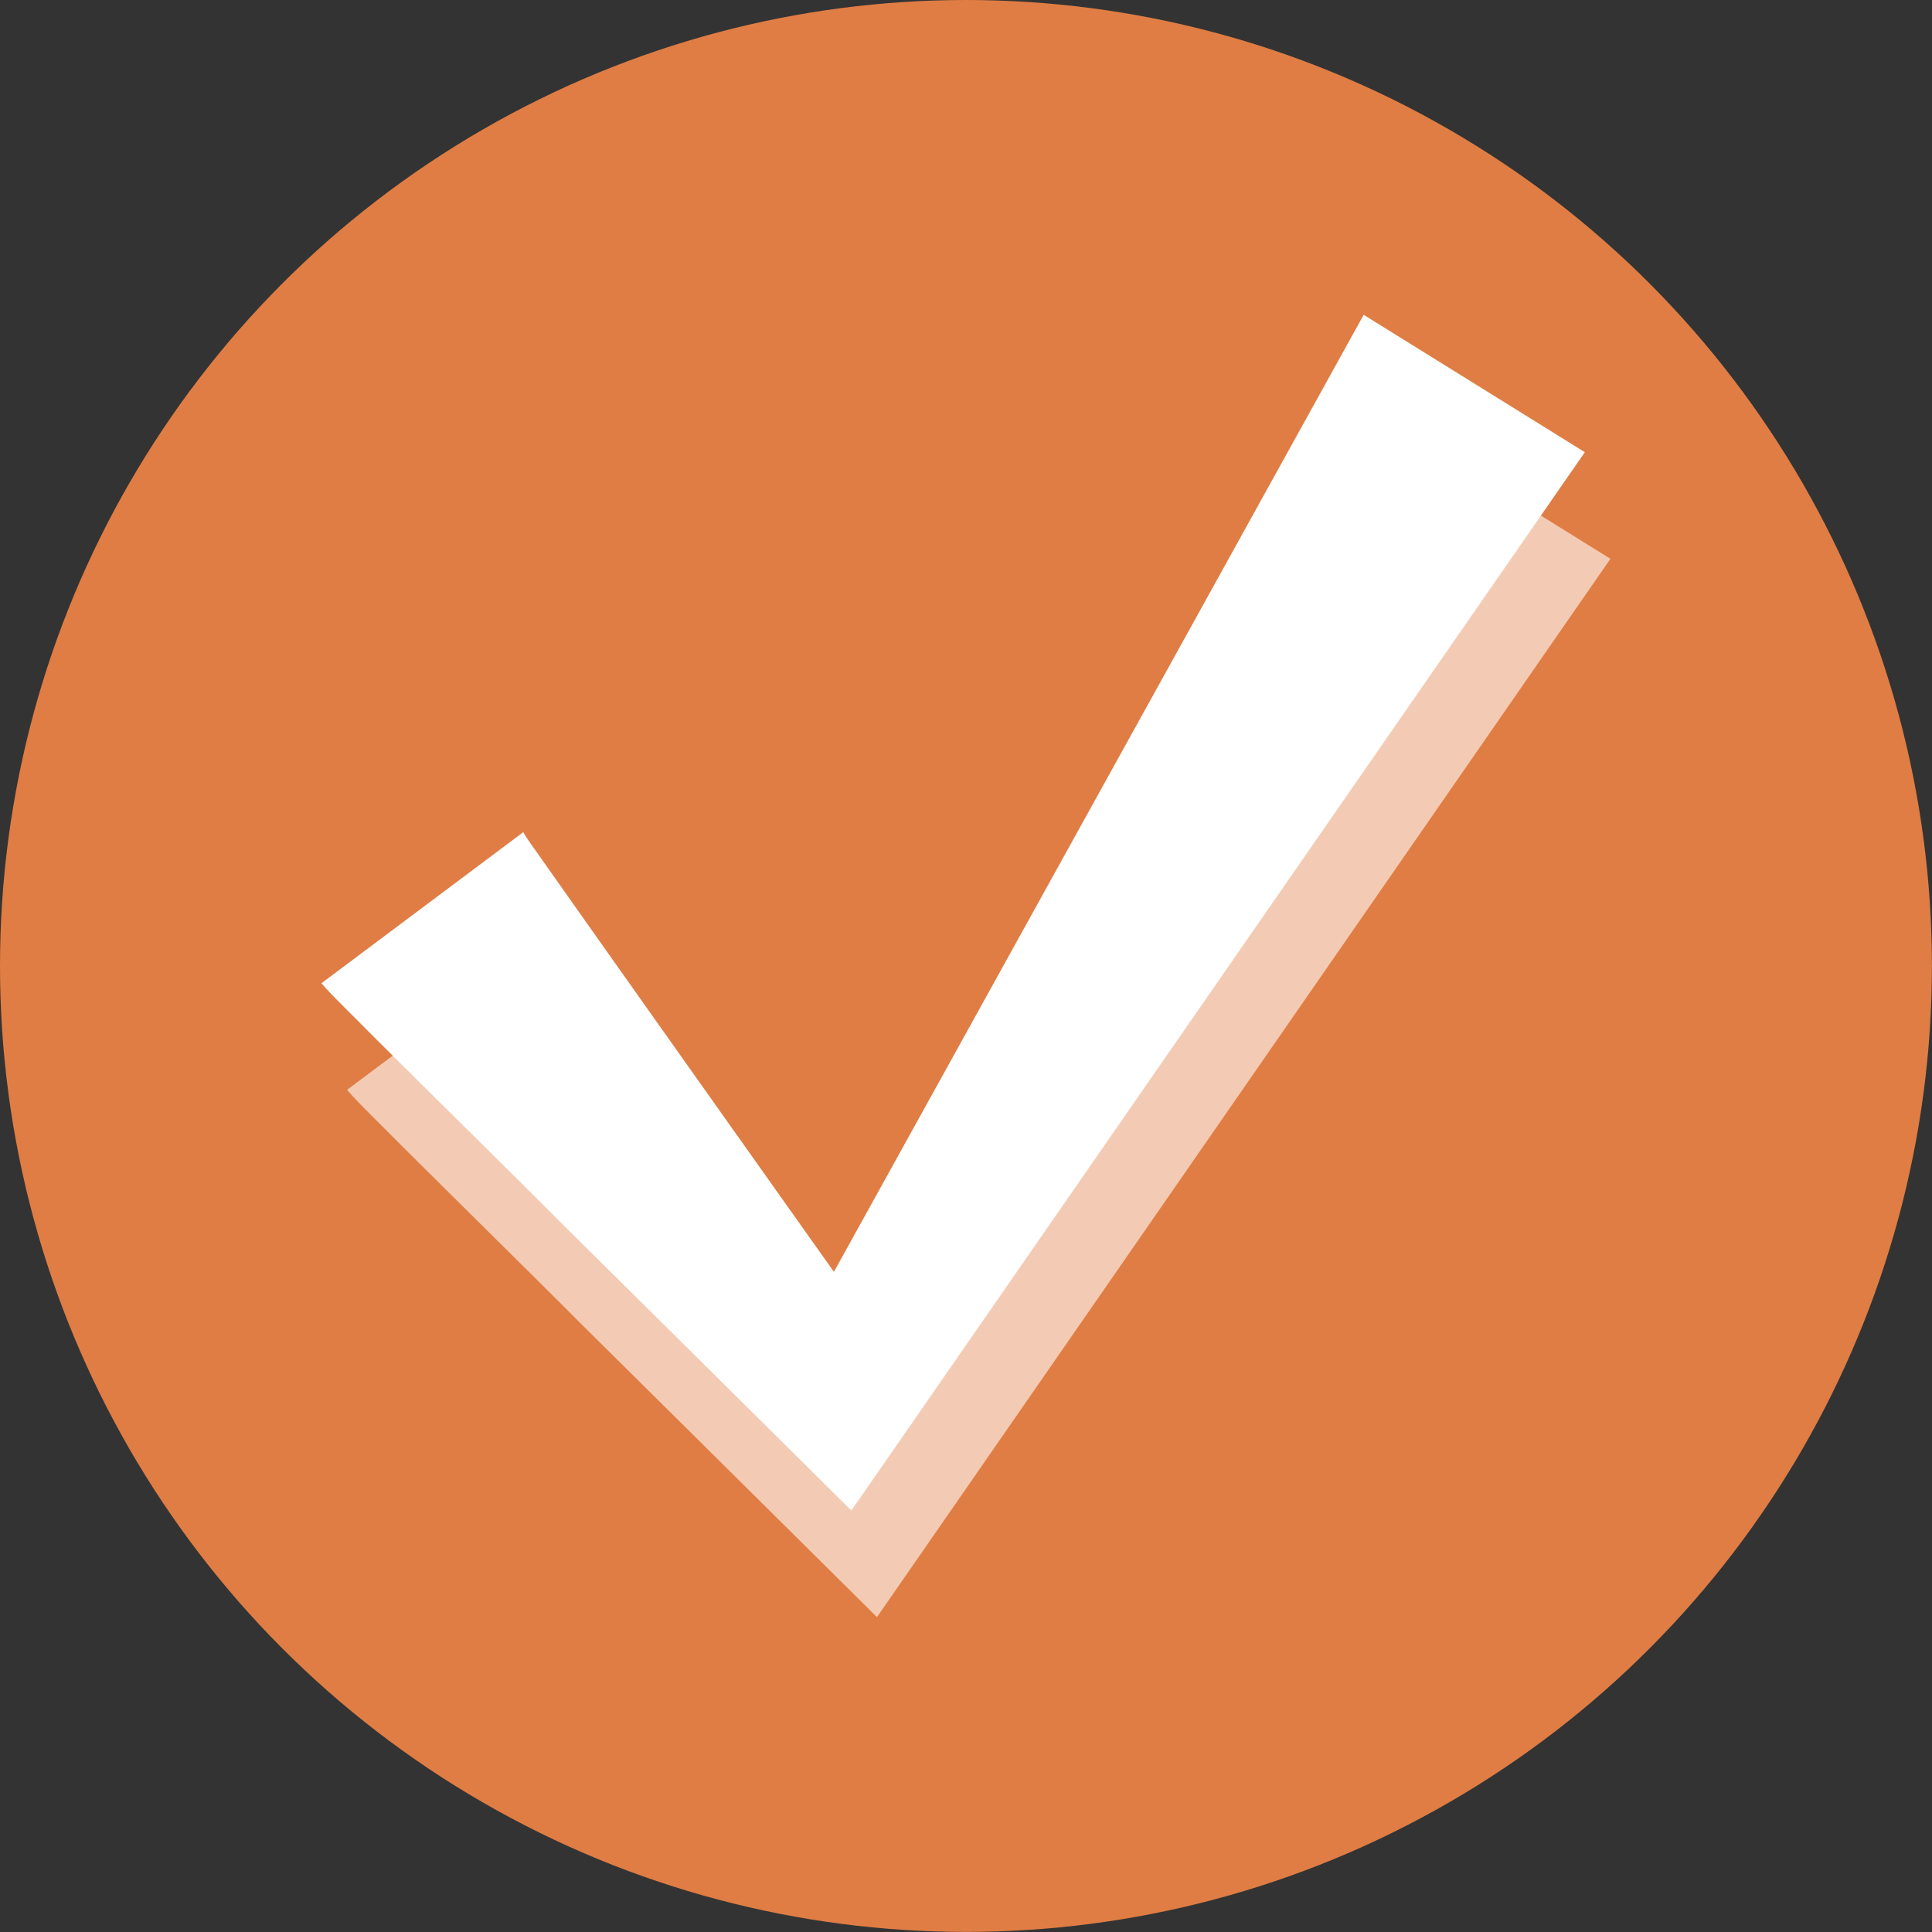 <svg xmlns="http://www.w3.org/2000/svg" id="Layer_1" viewBox="0 0 231.61 231.61"><rect x="0" y="0" width="231.61" height="231.61" fill="#333333" stroke="none"/><defs><style>.cls-1{fill:#f3cbb4;}.cls-2{fill:#fff;}.cls-3{fill:#e07d44;}</style></defs><circle class="cls-3" cx="115.8" cy="115.8" r="115.8"></circle><g><path class="cls-1" d="M166.55,50.52l-63.51,114.73c-8.89-12.53-21.16-29.83-26.56-37.47-1.82-2.58-6.67-9.44-8.42-11.92-.53-.81-1.84-2.5-2.26-3.32l-24.19,18.11c1.14,1.35,2.76,2.9,3.98,4.13,6.24,6.29,17.89,17.7,24.24,24.09,5.39,5.35,30.47,30.18,35.3,34.99,0,0,5.91-8.52,5.91-8.52l82.02-118.35-26.51-16.47Z"></path><path class="cls-2" d="M163.48,37.74l-63.51,114.73c-8.89-12.53-21.16-29.83-26.56-37.47-1.82-2.58-6.67-9.44-8.42-11.92-.53-.81-1.84-2.5-2.26-3.32l-24.19,18.11c1.14,1.35,2.76,2.9,3.98,4.13,6.24,6.29,17.89,17.7,24.24,24.09,5.39,5.35,30.47,30.18,35.3,34.99,0,0,5.91-8.52,5.91-8.52L189.99,54.21l-26.51-16.47Z"></path></g></svg>